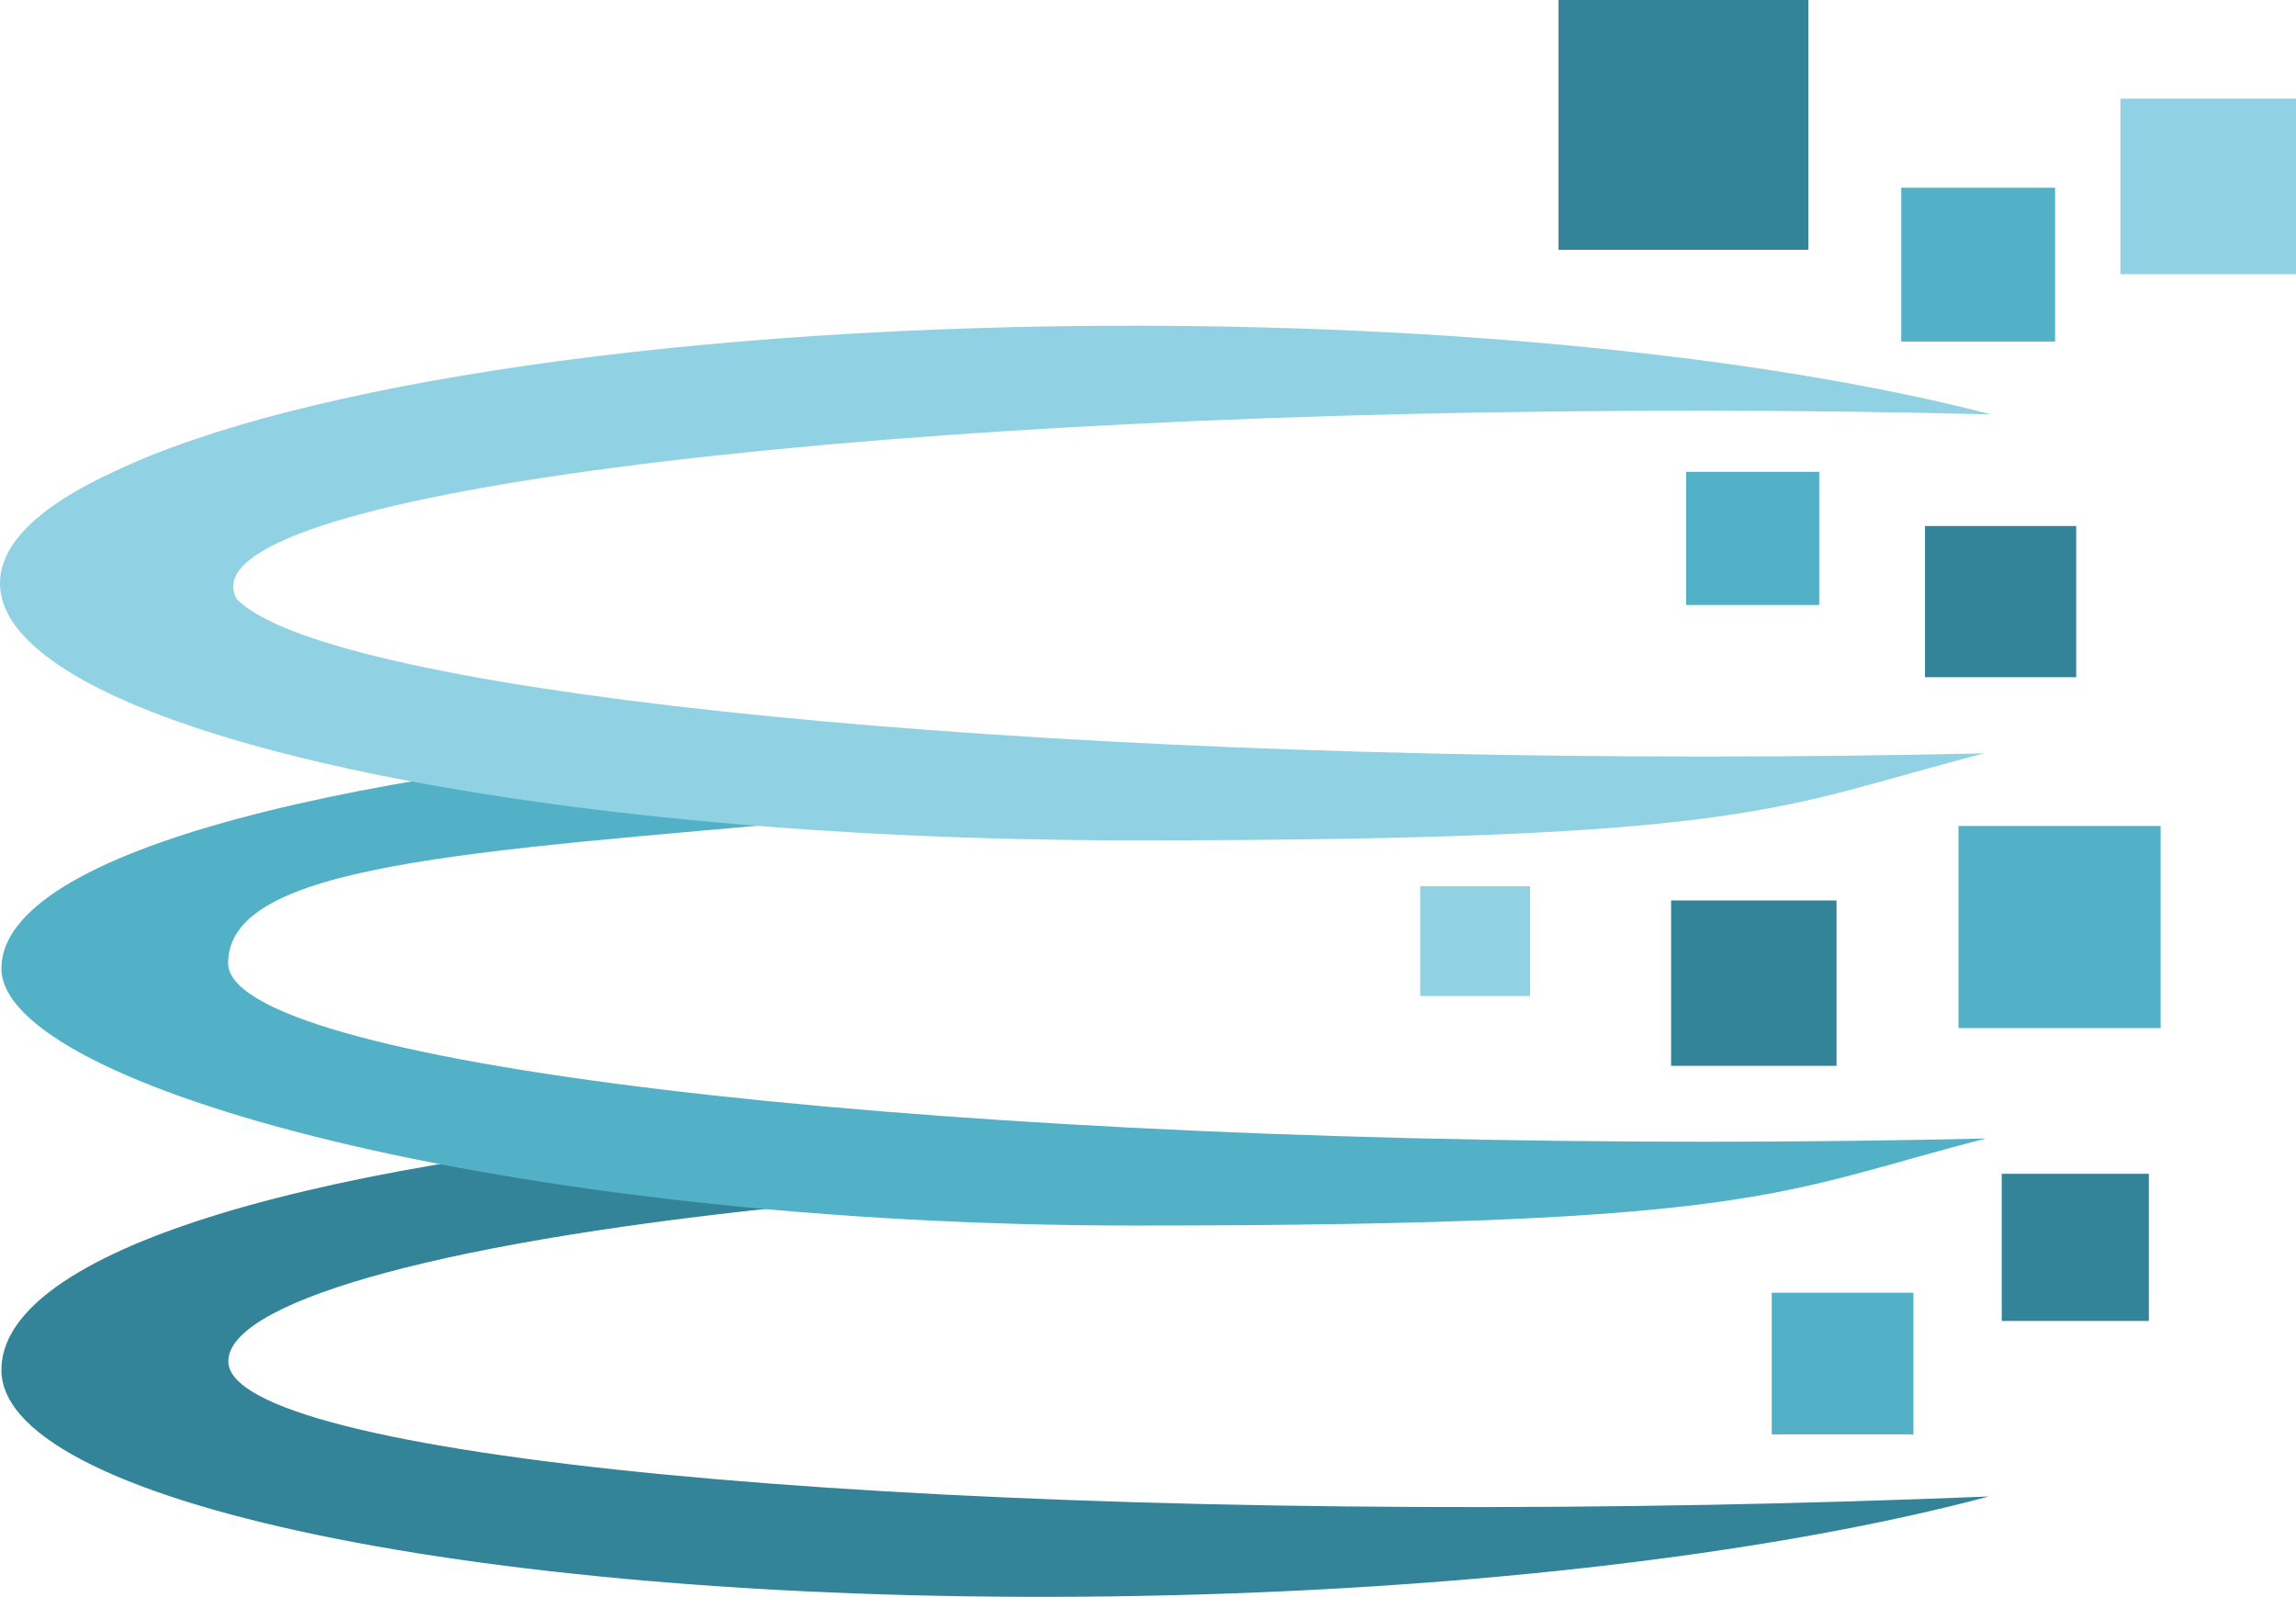 <svg xmlns="http://www.w3.org/2000/svg" id="Livello_7" data-name="Livello 7" viewBox="0 0 1131.3 786.86"><rect x="767.9" width="123.1" height="123.1" style="fill: #338399;"></rect><rect x="1044.8" y="48.6" width="86.5" height="86.5" style="fill: #90d2e4;"></rect><rect x="936.8" y="92.5" width="75.8" height="75.8" style="fill: #52b1c7;"></rect><rect x="830.8" y="232.5" width="65.6" height="65.6" style="fill: #52b1c7;"></rect><rect x="948.5" y="259.2" width="74.5" height="74.5" style="fill: #338399;"></rect><rect x="965" y="407" width="99.6" height="99.6" style="fill: #52b1c7;"></rect><rect x="699.8" y="436.7" width="54.1" height="54.1" style="fill: #90d2e4;"></rect><rect x="873" y="637" width="69.8" height="69.8" style="fill: #52b1c7;"></rect><rect x="986.3" y="578.4" width="72.5" height="72.5" style="fill: #338399;"></rect><rect x="823.4" y="443.7" width="81.5" height="81.5" style="fill: #338399;"></rect><path d="M842.7,741.5c-402.4,7.6-729.3-24-730.2-70.5-.5-27.8,93.8-57.5,273.2-76.2-.9-15.5-14.4-24.2-14.7-39.7C136.5,573.9-.3,620,.7,675.6c1.3,67,252.4,116.6,561,110.8,166.8-3.1,316.3-21.8,418.2-49-44.4,1.8-90.3,3.2-137.2,4.1h0Z" style="fill: #338399;"></path><path d="M841.2,562.6c-402.5,0-728.8-39.4-728.8-88s116.6-54.8,296.3-70.8c-.6-16.2.5-25.5.5-41.7C174.4,377.1.7,419.1.7,477.2s250.2,126.7,558.8,126.7,316.6-16.6,419-42.9c-44.5,1-90.4,1.6-137.3,1.6h0Z" style="fill: #52b1c7;"></path><path d="M116.7,295.2c-1.2-2.1-1.8-4.1-1.8-6.2,0-48.6,326.5-87.3,728.9-86.6,46.9,0,92.8.7,137.3,1.8-102.3-26.5-252.1-43.4-418.9-43.7-223.5-.4-416.4,29-505.8,71.8C20.3,248.8,0,267.5,0,287.4c0,70,250.2,126.7,558.8,126.7s316.6-16.6,419-42.9c-44.5,1-90.4,1.6-137.3,1.6-373.6,0-681.5-33.9-723.8-77.6h0Z" style="fill: #90d2e4;"></path></svg>